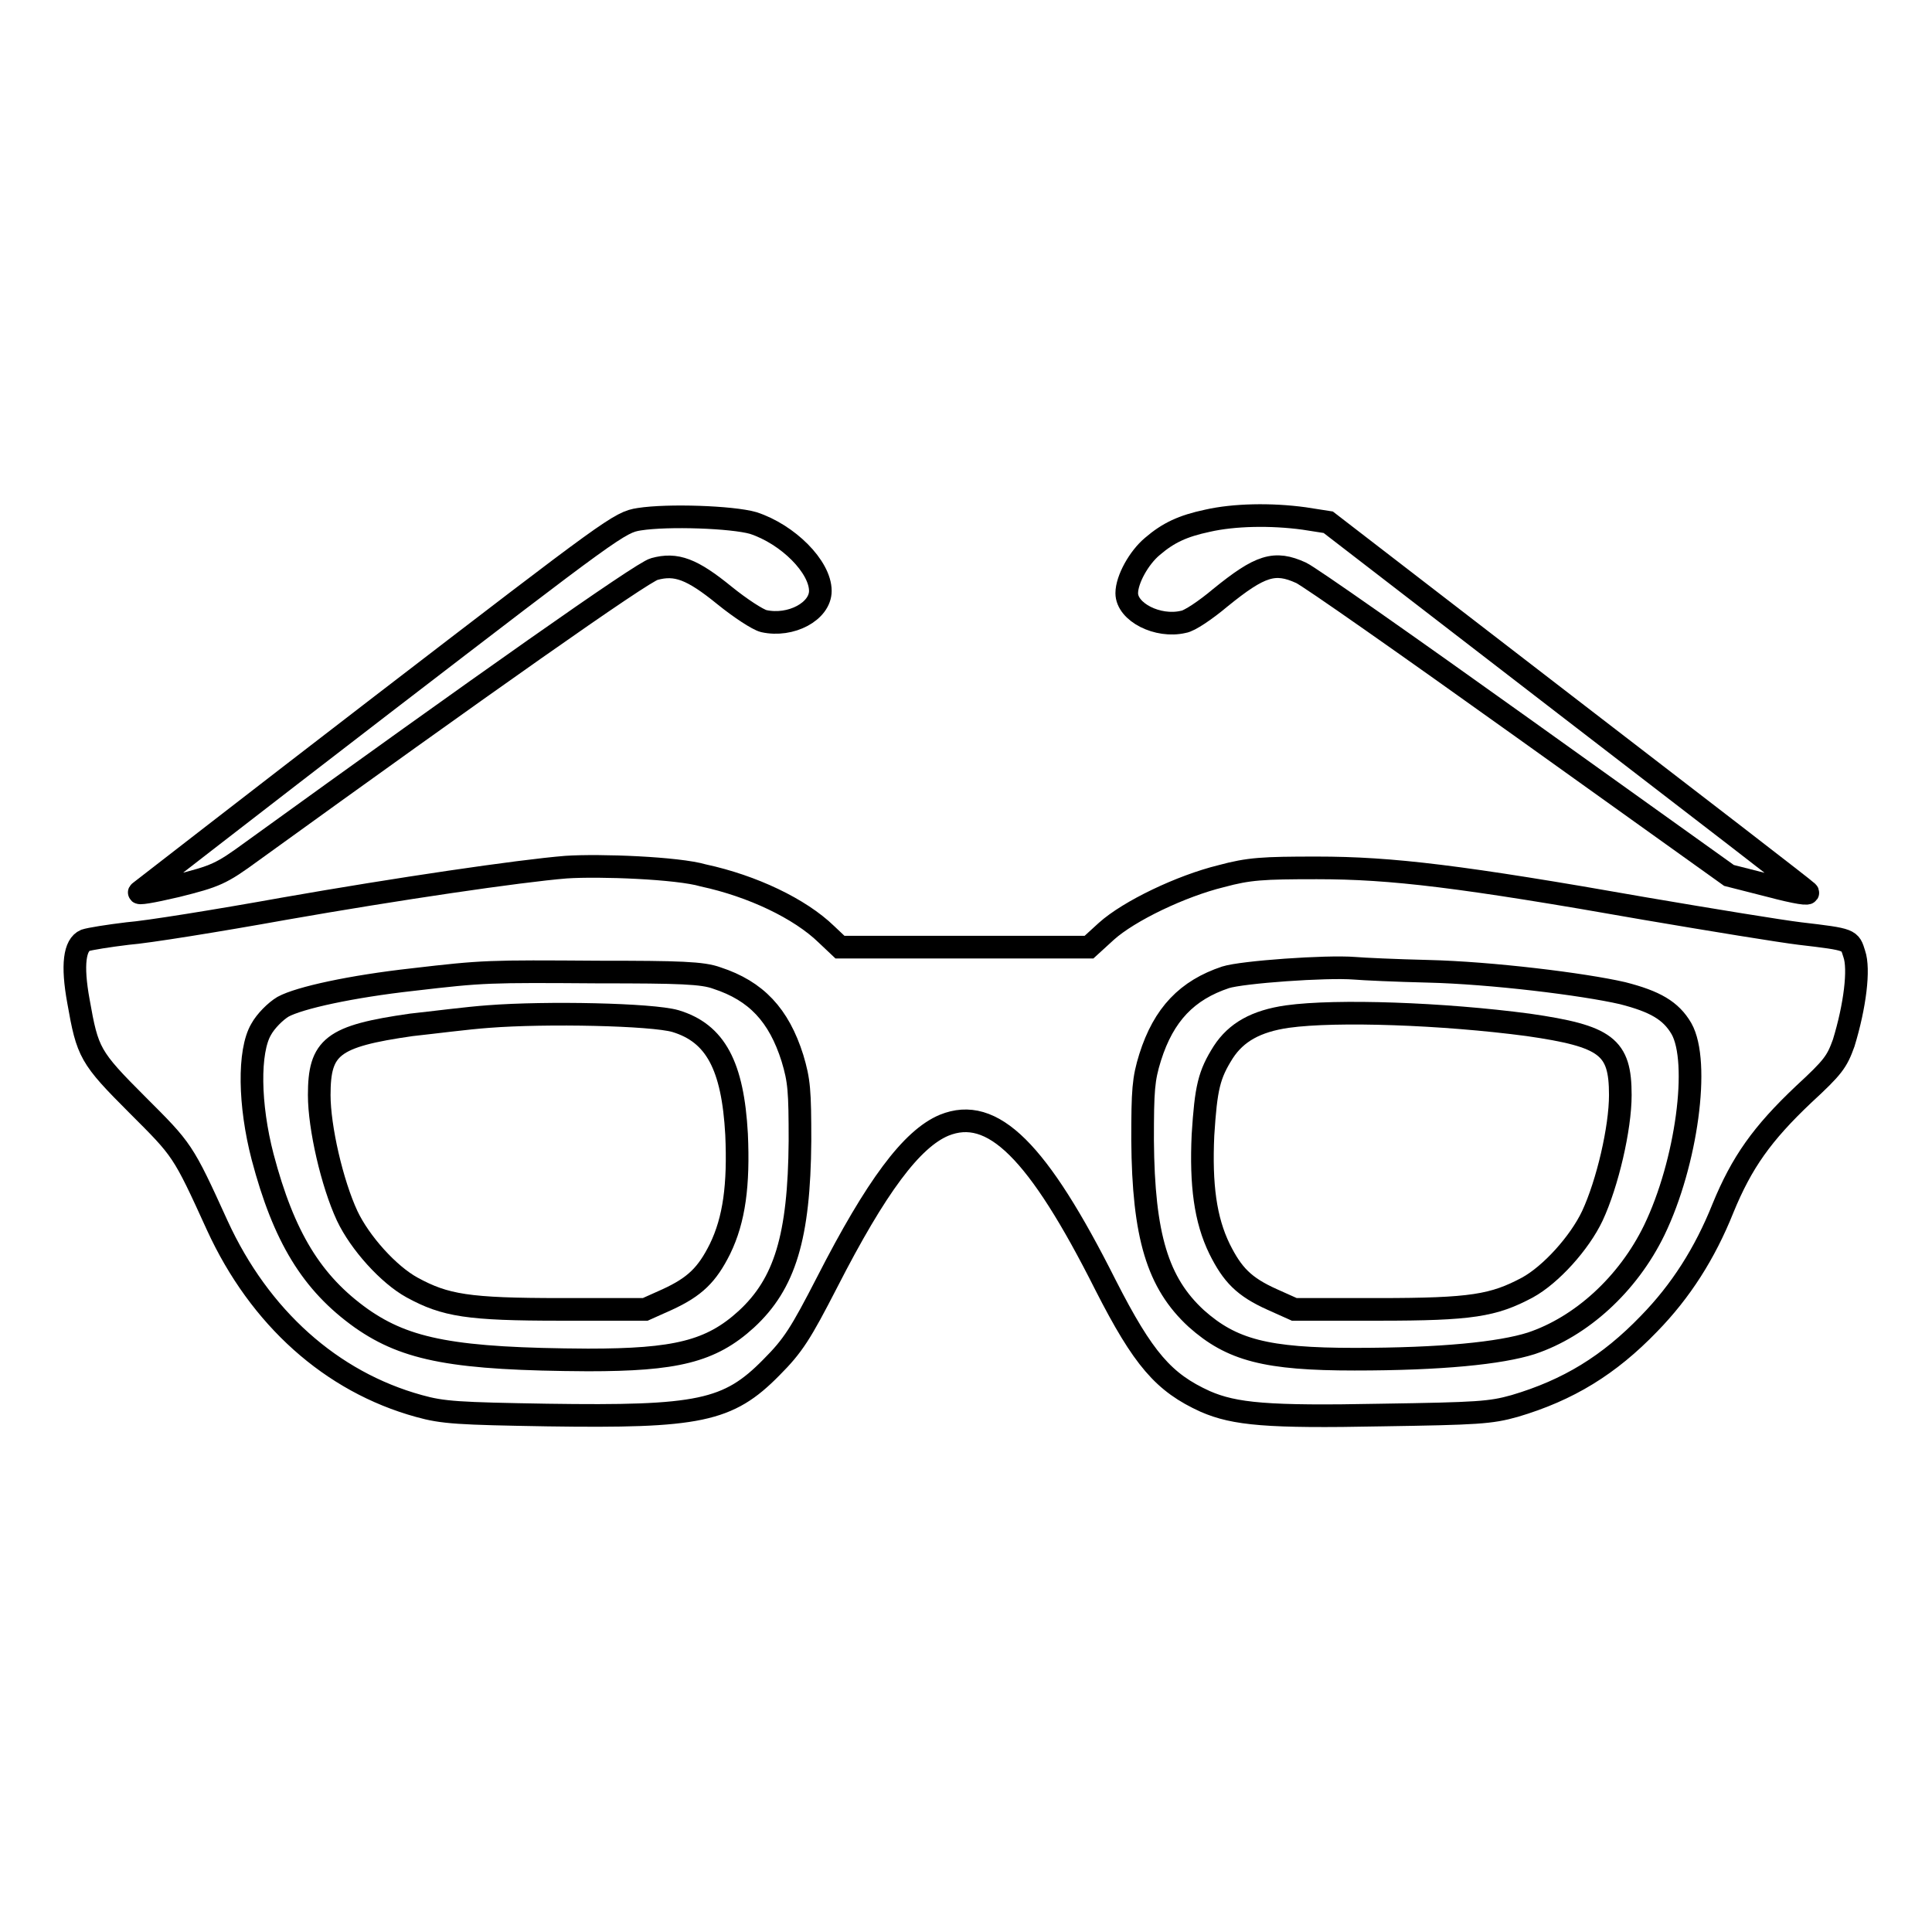 <?xml version="1.0" encoding="utf-8"?>
<!-- Svg Vector Icons : http://www.onlinewebfonts.com/icon -->
<!DOCTYPE svg PUBLIC "-//W3C//DTD SVG 1.1//EN" "http://www.w3.org/Graphics/SVG/1.1/DTD/svg11.dtd">
<svg version="1.1" xmlns="http://www.w3.org/2000/svg" xmlns:xlink="http://www.w3.org/1999/xlink" x="0px" y="0px" viewBox="0 0 256 256" enable-background="new 0 0 256 256" xml:space="preserve">
<g><g><g><path stroke-width="3" fill-opacity="0" stroke="#000000"  d="M84.7,68.8c-2.6,0.4-3.5,1.1-34.1,24.6c-17.3,13.3-31.7,24.5-32.1,24.8c-0.4,0.3,1.5,0,4.9-0.8c5.2-1.3,5.9-1.6,10-4.6c30.3-21.9,51.7-37,53.3-37.4c2.9-0.8,5,0,9.3,3.5c2.1,1.7,4.4,3.2,5.2,3.4c3.6,0.8,7.5-1.3,7.5-4c0-3.2-4.3-7.5-8.9-9C97,68.5,88.5,68.2,84.7,68.8z"/><path stroke-width="3" fill-opacity="0" stroke="#000000"  d="M160,69c-3.3,0.7-5.2,1.6-7.3,3.4c-1.8,1.5-3.4,4.4-3.4,6.2c0,2.5,4.1,4.6,7.5,3.8c0.8-0.1,3-1.6,4.9-3.2c5.3-4.3,7.2-4.9,10.7-3.3c1.1,0.5,14.2,9.7,29.3,20.5l27.4,19.6l5.5,1.4c3.4,0.9,5.3,1.2,4.9,0.8s-14.8-11.5-32.1-24.8L176,69.2l-3.2-0.5C168.4,68.1,163.5,68.2,160,69z"/><path stroke-width="3" fill-opacity="0" stroke="#000000"  d="M75,114.9c-6.2,0.5-22.5,2.9-37.3,5.5c-8.9,1.6-18.2,3.1-20.8,3.3c-2.5,0.3-5,0.7-5.6,0.9c-1.4,0.6-1.8,3.2-0.9,8.1c1.2,6.8,1.5,7.4,7.8,13.7c6,6,6,5.9,10.6,16c5.6,12.2,15.1,20.7,26.7,23.9c3.2,0.9,5.3,1,17,1.2c20.1,0.3,24-0.5,29.7-6.3c2.9-2.9,3.9-4.5,7.4-11.3c6.5-12.7,11.2-19,15.5-20.8c6.4-2.6,12.4,3.3,21.4,21.2c5,9.8,7.7,12.9,13.2,15.4c3.9,1.7,8.3,2.1,23.3,1.8c12.8-0.2,14.5-0.3,17.7-1.2c7.1-2.1,12.5-5.4,17.8-10.9c4.2-4.3,7.4-9.3,9.8-15.3c2.5-6.1,5.2-9.9,10.7-15.1c3.9-3.6,4.4-4.3,5.3-6.8c1.5-4.9,2.1-9.8,1.4-11.8c-0.6-1.9-0.4-1.9-7.2-2.7c-2.5-0.3-11.7-1.8-20.5-3.3c-24.4-4.3-33.6-5.4-43.5-5.4c-7.2,0-9,0.1-12.7,1.1c-5.3,1.3-12.2,4.6-15.2,7.3l-2.3,2.1l-16.5,0h-16.5l-1.8-1.7c-3.5-3.4-9.8-6.4-16.3-7.8C89.8,115,79.5,114.6,75,114.9z M189.2,128.7c8.4,0.2,20.6,1.7,25.8,2.9c4.3,1.1,6.4,2.3,7.8,4.7c2.5,4.4,0.7,17.8-3.6,26.7c-3.5,7.2-9.7,12.8-16.3,15c-4.1,1.3-11.9,2.1-23.4,2.1c-11.7,0-16.3-1.2-21-5.4c-5.1-4.7-7-10.9-7.1-23.6c0-6.7,0.1-8.1,1-11c1.8-5.7,4.9-8.9,10-10.6c2.2-0.7,13.3-1.5,17.1-1.2C180.6,128.4,185,128.6,189.2,128.7z M95,129.6c5.2,1.7,8.2,4.9,10,10.6c0.9,3,1,4.3,1,11c-0.1,12.7-2,18.9-7.1,23.6c-4.7,4.3-9.4,5.4-21,5.4c-17.6-0.1-24-1.3-30-5.5c-6.6-4.7-10.3-10.8-13.1-21.4c-1.8-6.9-1.9-14-0.2-16.9c0.6-1.1,1.9-2.4,2.9-3c2.2-1.2,9.1-2.7,17.2-3.6c9.4-1.1,10-1.1,24.6-1C90.1,128.8,93.1,128.9,95,129.6z"/><path stroke-width="3" fill-opacity="0" stroke="#000000"  d="M170.6,134.7c-4.2,0.6-6.8,2.1-8.5,4.7c-1.9,3-2.3,4.7-2.7,11c-0.3,6.6,0.3,11.2,2.2,15.1c1.7,3.4,3.2,5,7,6.7l2.9,1.3l11.2,0c12.3,0,15.2-0.5,19.7-2.9c3.1-1.7,6.9-5.9,8.6-9.5c2-4.3,3.7-11.6,3.7-16c0-6.4-1.8-7.8-12.2-9.3C191.2,134.3,177.1,133.8,170.6,134.7z"/><path stroke-width="3" fill-opacity="0" stroke="#000000"  d="M64.7,134.7c-2.8,0.2-7.4,0.8-10.2,1.1c-10.5,1.5-12.2,2.9-12.2,9.3c0,4.3,1.7,11.7,3.7,16c1.7,3.6,5.5,7.8,8.6,9.5c4.4,2.4,7.4,2.9,19.7,2.9l11.2,0l2.9-1.3c3.7-1.7,5.3-3.3,7-6.7c1.9-3.9,2.5-8.5,2.2-15.2c-0.5-9.1-2.8-13.4-8.1-15C86.4,134.4,72.4,134.1,64.7,134.7z"/></g></g></g>
</svg>